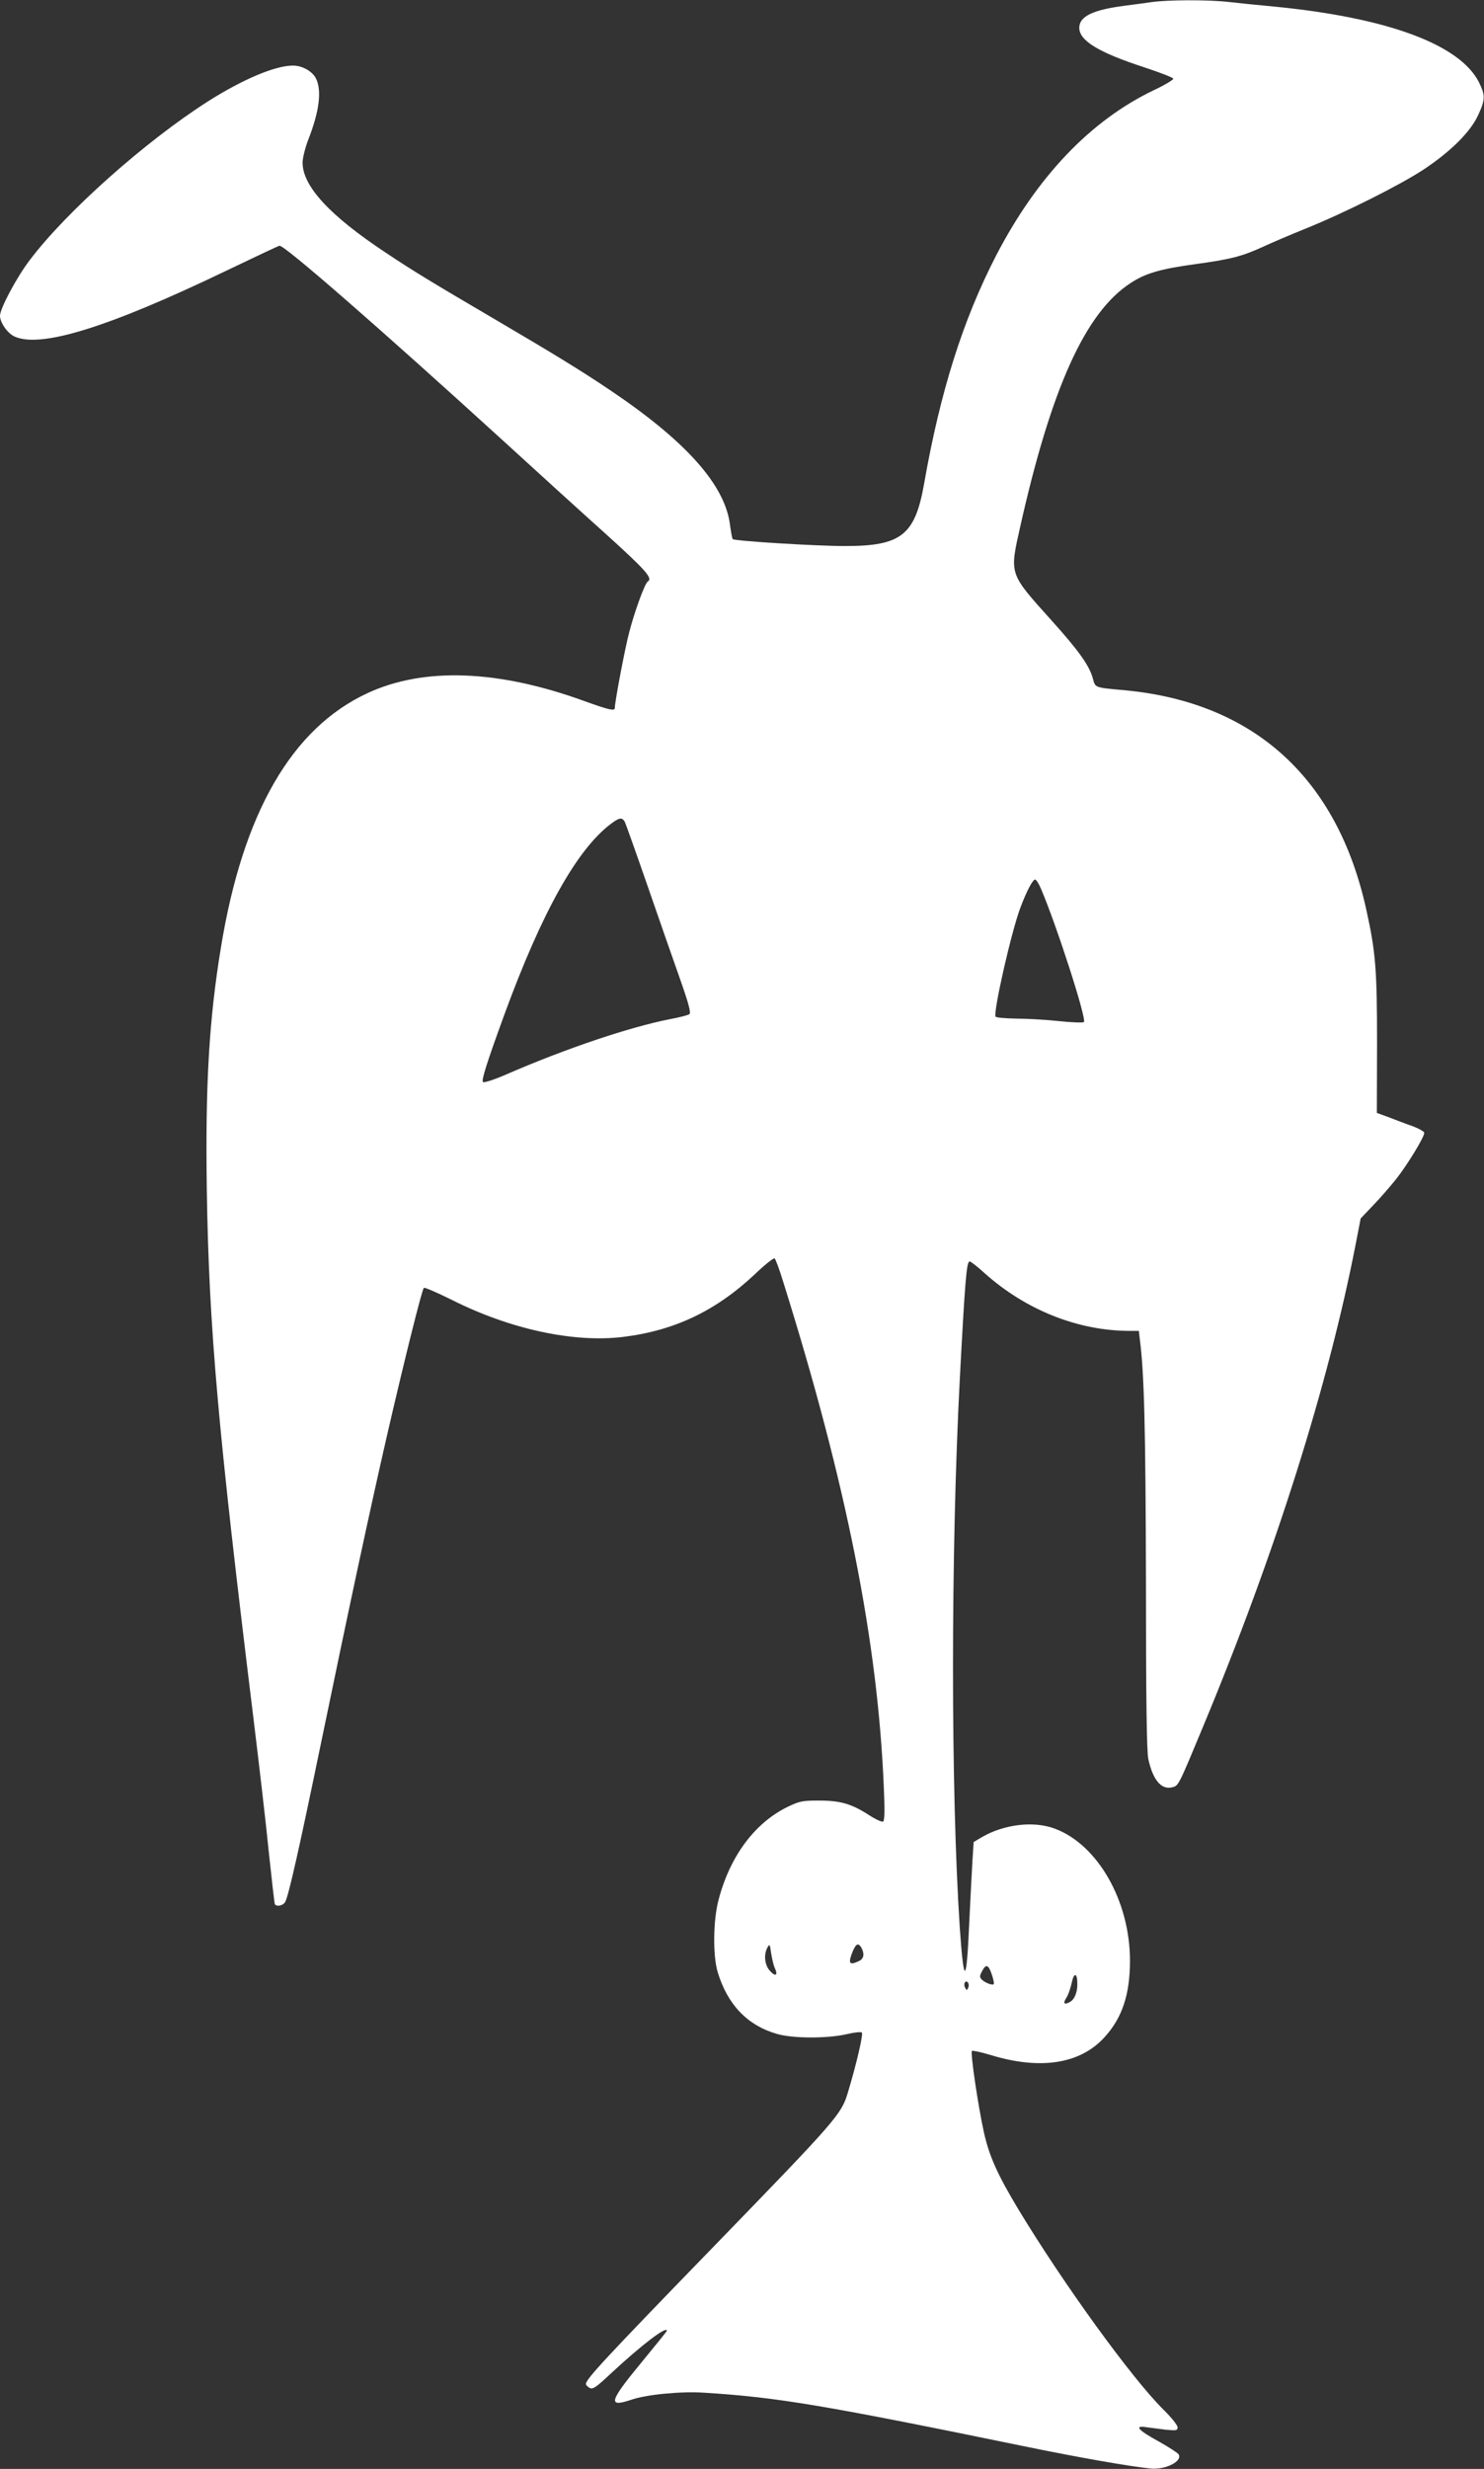 <?xml version="1.0" standalone="no"?>
<!DOCTYPE svg PUBLIC "-//W3C//DTD SVG 20010904//EN"
 "http://www.w3.org/TR/2001/REC-SVG-20010904/DTD/svg10.dtd">
<svg version="1.0" xmlns="http://www.w3.org/2000/svg"
 width="770pt" height="1280pt" viewBox="0 0 770 1280"
 preserveAspectRatio="xMidYMid meet">
<rect x="0" y="0" width="770" height="1280" fill="#333333" stroke="none"/>
<g transform="translate(0,1280) scale(0.1,-0.1)"
fill="#ffffff" stroke="none">
<path d="M5975 12789 c-33 -5 -97 -13 -141 -19 -163 -21 -234 -55 -234 -114 0
-67 100 -128 340 -206 79 -26 146 -52 148 -58 1 -5 -44 -33 -102 -60 -328
-157 -605 -448 -817 -856 -173 -335 -290 -705 -374 -1183 -47 -268 -119 -324
-410 -324 -152 0 -574 26 -583 36 -3 3 -9 35 -14 72 -25 208 -228 436 -628
704 -146 98 -286 184 -610 374 -307 180 -411 243 -550 336 -290 192 -430 344
-430 466 0 23 13 75 28 115 60 152 73 261 40 324 -20 36 -71 64 -118 64 -92 0
-260 -71 -440 -185 -325 -207 -736 -572 -926 -824 -68 -89 -154 -251 -154
-288 0 -35 38 -90 74 -107 134 -63 485 45 1099 340 144 69 269 128 277 130 23
6 521 -428 1163 -1013 166 -152 404 -368 530 -481 211 -191 245 -230 218 -247
-15 -9 -68 -154 -96 -262 -22 -82 -75 -362 -75 -394 0 -16 -30 -10 -157 36
-448 163 -833 177 -1125 42 -394 -182 -648 -621 -762 -1321 -61 -370 -81 -711
-73 -1251 11 -719 58 -1245 241 -2735 30 -245 67 -562 81 -705 15 -142 29
-263 31 -267 10 -15 43 -8 54 12 18 33 74 283 185 820 148 716 254 1209 341
1589 91 396 183 763 193 774 4 4 68 -24 143 -61 303 -153 635 -225 893 -193
266 33 480 135 683 326 50 48 96 84 101 81 5 -3 25 -57 44 -119 329 -1048 492
-1868 523 -2628 5 -115 4 -168 -4 -173 -6 -3 -38 11 -72 33 -91 59 -149 76
-260 76 -86 0 -101 -3 -160 -31 -171 -82 -301 -254 -361 -481 -29 -106 -31
-293 -5 -378 51 -168 154 -276 308 -320 82 -24 263 -24 362 -1 38 9 73 13 78
8 8 -8 -30 -171 -74 -315 -33 -109 -61 -141 -688 -787 -575 -592 -670 -695
-670 -720 0 -5 9 -14 19 -20 17 -9 33 2 112 76 156 145 289 247 289 220 0 -3
-61 -78 -135 -168 -165 -200 -173 -231 -48 -189 80 27 256 44 378 36 381 -24
614 -63 1690 -284 265 -54 511 -97 624 -109 78 -8 169 38 146 74 -6 8 -52 38
-104 67 -108 59 -128 84 -62 73 23 -3 69 -9 102 -13 53 -5 59 -4 59 13 0 10
-32 51 -71 89 -165 162 -523 657 -754 1039 -110 183 -151 275 -179 397 -30
134 -72 416 -63 426 4 3 46 -6 93 -20 259 -80 467 -49 594 90 93 101 133 223
133 398 0 309 -167 601 -389 684 -110 42 -265 23 -380 -44 l-42 -25 -6 -92
c-3 -51 -11 -199 -17 -328 -14 -322 -28 -329 -49 -25 -47 713 -47 1944 0 2845
27 509 35 610 51 610 6 0 41 -27 78 -61 214 -191 485 -299 753 -299 l47 0 5
-42 c23 -178 30 -454 32 -1253 0 -624 4 -885 12 -924 24 -110 68 -162 125
-147 32 8 31 6 160 316 374 898 650 1771 793 2509 l24 124 63 66 c35 36 89 98
121 138 57 72 146 217 146 240 0 6 -26 21 -57 33 -32 11 -87 32 -123 46 l-66
24 1 363 c0 382 -7 470 -56 692 -150 680 -581 1072 -1249 1136 -164 15 -156
12 -170 63 -18 66 -75 145 -211 296 -226 252 -222 237 -164 496 161 715 337
1103 569 1255 78 52 154 74 334 99 184 25 244 40 352 89 47 22 148 65 225 96
205 83 484 223 610 305 142 94 245 196 285 284 37 80 37 102 4 169 -98 195
-470 334 -1054 392 -85 8 -196 19 -247 25 -108 12 -313 11 -398 -1z m-2733
-4250 c4 -8 57 -156 117 -329 60 -173 136 -392 170 -487 45 -128 57 -174 48
-181 -7 -5 -52 -17 -102 -26 -208 -41 -536 -151 -845 -285 -64 -28 -119 -46
-124 -41 -9 9 19 98 111 350 196 535 380 862 557 992 41 30 54 31 68 7z m2159
-346 c81 -189 239 -678 223 -692 -5 -4 -63 -2 -129 5 -66 7 -166 13 -222 13
-56 1 -104 5 -107 10 -14 21 82 442 128 564 32 85 64 147 77 147 5 0 19 -21
30 -47z m-1381 -5596 c19 -39 3 -47 -26 -14 -27 31 -32 84 -12 120 11 20 13
18 19 -28 4 -27 12 -62 19 -78z m450 104 c17 -33 12 -57 -15 -69 -49 -23 -56
-11 -30 52 17 40 29 45 45 17z m677 -140 c8 -24 12 -45 9 -48 -7 -7 -44 7 -61
23 -13 14 -13 19 1 45 20 39 33 34 51 -20z m443 -48 c0 -44 -15 -80 -40 -93
-29 -16 -36 -6 -16 24 9 14 21 49 27 77 12 56 29 51 29 -8z m-566 -17 c-6 -16
-8 -17 -16 -2 -11 19 0 42 13 29 6 -6 7 -18 3 -27z"/>
</g>
</svg>
